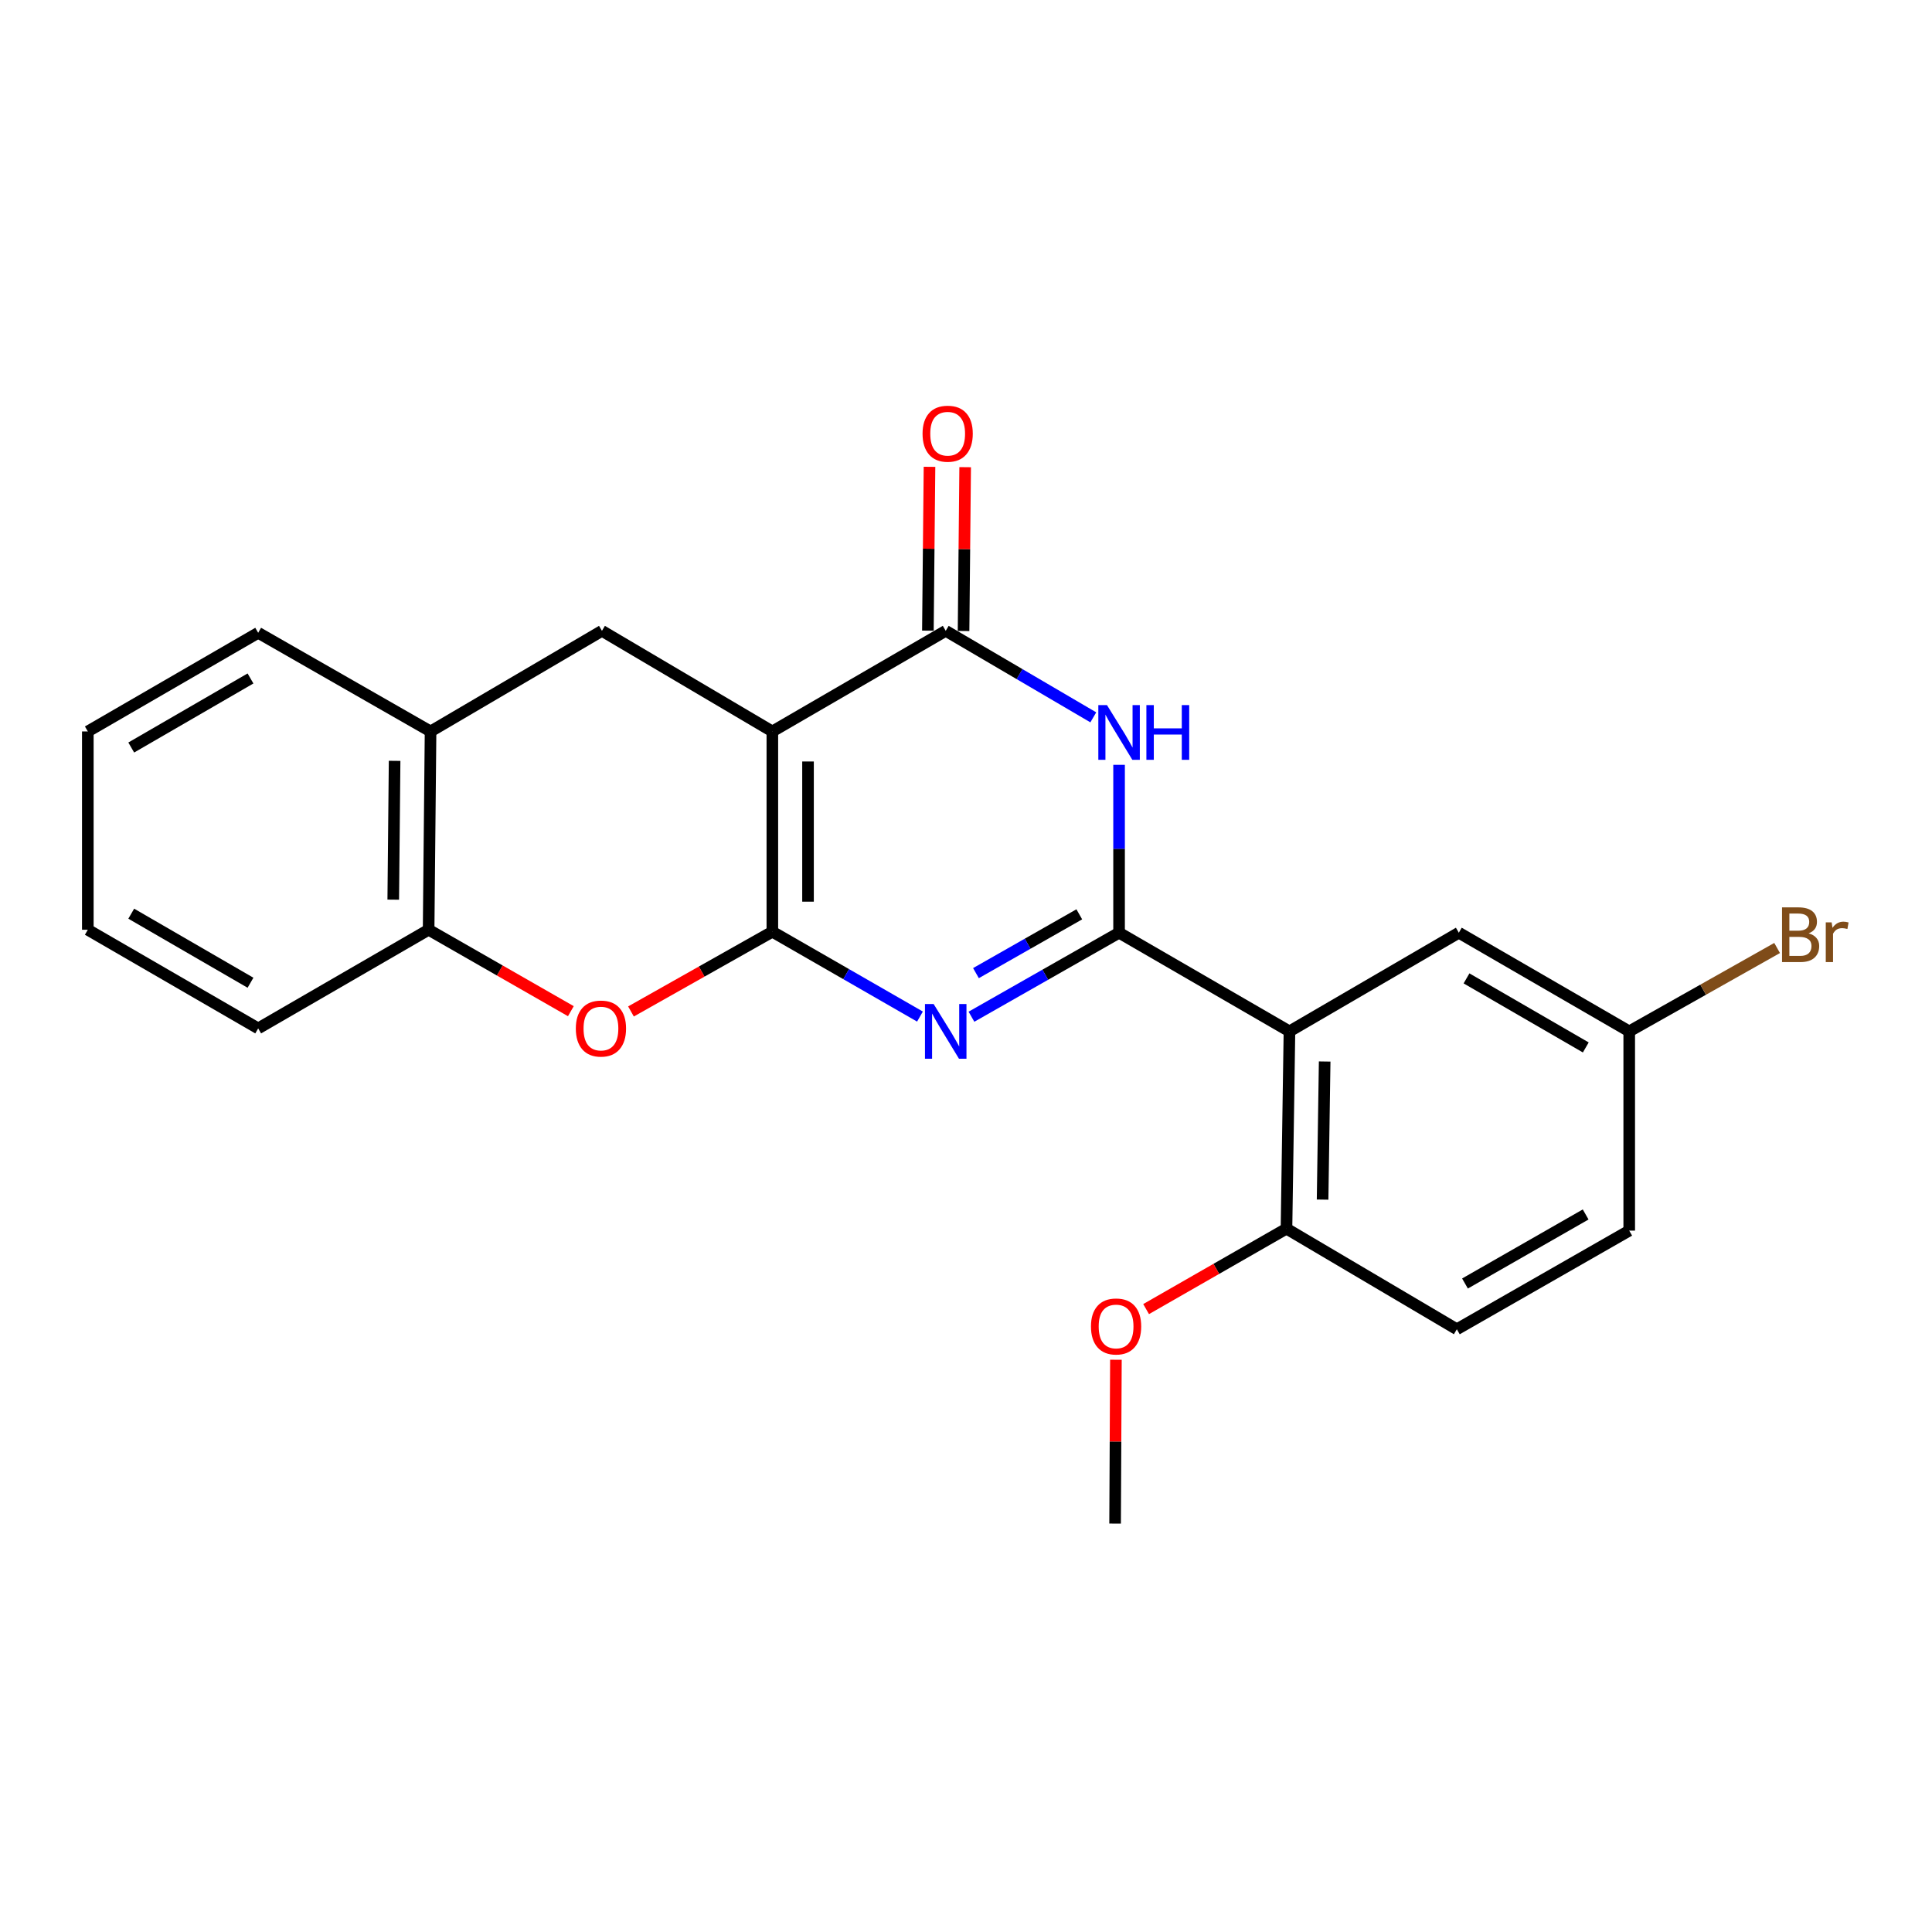 <?xml version='1.0' encoding='iso-8859-1'?>
<svg version='1.1' baseProfile='full'
              xmlns='http://www.w3.org/2000/svg'
                      xmlns:rdkit='http://www.rdkit.org/xml'
                      xmlns:xlink='http://www.w3.org/1999/xlink'
                  xml:space='preserve'
width='1000px' height='1000px' viewBox='0 0 1000 1000'>
<!-- END OF HEADER -->
<rect style='opacity:1.0;fill:#FFFFFF;stroke:none' width='1000' height='1000' x='0' y='0'> </rect>
<path class='bond-0' d='M 399.767,482.251 L 399.767,378.597' style='fill:none;fill-rule:evenodd;stroke:#000000;stroke-width:6px;stroke-linecap:butt;stroke-linejoin:miter;stroke-opacity:1' />
<path class='bond-0' d='M 418.228,466.702 L 418.228,394.145' style='fill:none;fill-rule:evenodd;stroke:#000000;stroke-width:6px;stroke-linecap:butt;stroke-linejoin:miter;stroke-opacity:1' />
<path class='bond-2' d='M 399.767,482.251 L 437.972,504.213' style='fill:none;fill-rule:evenodd;stroke:#000000;stroke-width:6px;stroke-linecap:butt;stroke-linejoin:miter;stroke-opacity:1' />
<path class='bond-2' d='M 437.972,504.213 L 476.177,526.175' style='fill:none;fill-rule:evenodd;stroke:#0000FF;stroke-width:6px;stroke-linecap:butt;stroke-linejoin:miter;stroke-opacity:1' />
<path class='bond-6' d='M 399.767,482.251 L 363.18,502.889' style='fill:none;fill-rule:evenodd;stroke:#000000;stroke-width:6px;stroke-linecap:butt;stroke-linejoin:miter;stroke-opacity:1' />
<path class='bond-6' d='M 363.18,502.889 L 326.592,523.528' style='fill:none;fill-rule:evenodd;stroke:#FF0000;stroke-width:6px;stroke-linecap:butt;stroke-linejoin:miter;stroke-opacity:1' />
<path class='bond-4' d='M 399.767,378.597 L 489.504,326.518' style='fill:none;fill-rule:evenodd;stroke:#000000;stroke-width:6px;stroke-linecap:butt;stroke-linejoin:miter;stroke-opacity:1' />
<path class='bond-7' d='M 399.767,378.597 L 311.569,326.518' style='fill:none;fill-rule:evenodd;stroke:#000000;stroke-width:6px;stroke-linecap:butt;stroke-linejoin:miter;stroke-opacity:1' />
<path class='bond-1' d='M 579.231,482.774 L 541.028,504.515' style='fill:none;fill-rule:evenodd;stroke:#000000;stroke-width:6px;stroke-linecap:butt;stroke-linejoin:miter;stroke-opacity:1' />
<path class='bond-1' d='M 541.028,504.515 L 502.825,526.256' style='fill:none;fill-rule:evenodd;stroke:#0000FF;stroke-width:6px;stroke-linecap:butt;stroke-linejoin:miter;stroke-opacity:1' />
<path class='bond-1' d='M 558.64,473.252 L 531.898,488.471' style='fill:none;fill-rule:evenodd;stroke:#000000;stroke-width:6px;stroke-linecap:butt;stroke-linejoin:miter;stroke-opacity:1' />
<path class='bond-1' d='M 531.898,488.471 L 505.156,503.689' style='fill:none;fill-rule:evenodd;stroke:#0000FF;stroke-width:6px;stroke-linecap:butt;stroke-linejoin:miter;stroke-opacity:1' />
<path class='bond-3' d='M 579.231,482.774 L 579.231,439.322' style='fill:none;fill-rule:evenodd;stroke:#000000;stroke-width:6px;stroke-linecap:butt;stroke-linejoin:miter;stroke-opacity:1' />
<path class='bond-3' d='M 579.231,439.322 L 579.231,395.871' style='fill:none;fill-rule:evenodd;stroke:#0000FF;stroke-width:6px;stroke-linecap:butt;stroke-linejoin:miter;stroke-opacity:1' />
<path class='bond-5' d='M 579.231,482.774 L 667.42,533.837' style='fill:none;fill-rule:evenodd;stroke:#000000;stroke-width:6px;stroke-linecap:butt;stroke-linejoin:miter;stroke-opacity:1' />
<path class='bond-23' d='M 565.891,371.299 L 527.698,348.909' style='fill:none;fill-rule:evenodd;stroke:#0000FF;stroke-width:6px;stroke-linecap:butt;stroke-linejoin:miter;stroke-opacity:1' />
<path class='bond-23' d='M 527.698,348.909 L 489.504,326.518' style='fill:none;fill-rule:evenodd;stroke:#000000;stroke-width:6px;stroke-linecap:butt;stroke-linejoin:miter;stroke-opacity:1' />
<path class='bond-12' d='M 498.734,326.609 L 499.151,284.208' style='fill:none;fill-rule:evenodd;stroke:#000000;stroke-width:6px;stroke-linecap:butt;stroke-linejoin:miter;stroke-opacity:1' />
<path class='bond-12' d='M 499.151,284.208 L 499.569,241.806' style='fill:none;fill-rule:evenodd;stroke:#FF0000;stroke-width:6px;stroke-linecap:butt;stroke-linejoin:miter;stroke-opacity:1' />
<path class='bond-12' d='M 480.275,326.427 L 480.692,284.026' style='fill:none;fill-rule:evenodd;stroke:#000000;stroke-width:6px;stroke-linecap:butt;stroke-linejoin:miter;stroke-opacity:1' />
<path class='bond-12' d='M 480.692,284.026 L 481.109,241.625' style='fill:none;fill-rule:evenodd;stroke:#FF0000;stroke-width:6px;stroke-linecap:butt;stroke-linejoin:miter;stroke-opacity:1' />
<path class='bond-10' d='M 667.42,533.837 L 665.881,635.952' style='fill:none;fill-rule:evenodd;stroke:#000000;stroke-width:6px;stroke-linecap:butt;stroke-linejoin:miter;stroke-opacity:1' />
<path class='bond-10' d='M 685.647,549.432 L 684.57,620.913' style='fill:none;fill-rule:evenodd;stroke:#000000;stroke-width:6px;stroke-linecap:butt;stroke-linejoin:miter;stroke-opacity:1' />
<path class='bond-11' d='M 667.42,533.837 L 755.085,482.774' style='fill:none;fill-rule:evenodd;stroke:#000000;stroke-width:6px;stroke-linecap:butt;stroke-linejoin:miter;stroke-opacity:1' />
<path class='bond-8' d='M 295.476,523.385 L 258.664,502.31' style='fill:none;fill-rule:evenodd;stroke:#FF0000;stroke-width:6px;stroke-linecap:butt;stroke-linejoin:miter;stroke-opacity:1' />
<path class='bond-8' d='M 258.664,502.31 L 221.852,481.235' style='fill:none;fill-rule:evenodd;stroke:#000000;stroke-width:6px;stroke-linecap:butt;stroke-linejoin:miter;stroke-opacity:1' />
<path class='bond-24' d='M 311.569,326.518 L 222.857,378.597' style='fill:none;fill-rule:evenodd;stroke:#000000;stroke-width:6px;stroke-linecap:butt;stroke-linejoin:miter;stroke-opacity:1' />
<path class='bond-9' d='M 221.852,481.235 L 222.857,378.597' style='fill:none;fill-rule:evenodd;stroke:#000000;stroke-width:6px;stroke-linecap:butt;stroke-linejoin:miter;stroke-opacity:1' />
<path class='bond-9' d='M 203.543,465.659 L 204.247,393.812' style='fill:none;fill-rule:evenodd;stroke:#000000;stroke-width:6px;stroke-linecap:butt;stroke-linejoin:miter;stroke-opacity:1' />
<path class='bond-18' d='M 221.852,481.235 L 133.633,532.298' style='fill:none;fill-rule:evenodd;stroke:#000000;stroke-width:6px;stroke-linecap:butt;stroke-linejoin:miter;stroke-opacity:1' />
<path class='bond-19' d='M 222.857,378.597 L 133.633,327.534' style='fill:none;fill-rule:evenodd;stroke:#000000;stroke-width:6px;stroke-linecap:butt;stroke-linejoin:miter;stroke-opacity:1' />
<path class='bond-13' d='M 665.881,635.952 L 754.06,688.02' style='fill:none;fill-rule:evenodd;stroke:#000000;stroke-width:6px;stroke-linecap:butt;stroke-linejoin:miter;stroke-opacity:1' />
<path class='bond-17' d='M 665.881,635.952 L 629.553,656.769' style='fill:none;fill-rule:evenodd;stroke:#000000;stroke-width:6px;stroke-linecap:butt;stroke-linejoin:miter;stroke-opacity:1' />
<path class='bond-17' d='M 629.553,656.769 L 593.224,677.587' style='fill:none;fill-rule:evenodd;stroke:#FF0000;stroke-width:6px;stroke-linecap:butt;stroke-linejoin:miter;stroke-opacity:1' />
<path class='bond-14' d='M 755.085,482.774 L 843.284,533.837' style='fill:none;fill-rule:evenodd;stroke:#000000;stroke-width:6px;stroke-linecap:butt;stroke-linejoin:miter;stroke-opacity:1' />
<path class='bond-14' d='M 759.066,506.409 L 820.805,542.153' style='fill:none;fill-rule:evenodd;stroke:#000000;stroke-width:6px;stroke-linecap:butt;stroke-linejoin:miter;stroke-opacity:1' />
<path class='bond-26' d='M 754.06,688.02 L 843.284,636.968' style='fill:none;fill-rule:evenodd;stroke:#000000;stroke-width:6px;stroke-linecap:butt;stroke-linejoin:miter;stroke-opacity:1' />
<path class='bond-26' d='M 758.275,664.34 L 820.732,628.603' style='fill:none;fill-rule:evenodd;stroke:#000000;stroke-width:6px;stroke-linecap:butt;stroke-linejoin:miter;stroke-opacity:1' />
<path class='bond-15' d='M 843.284,533.837 L 843.284,636.968' style='fill:none;fill-rule:evenodd;stroke:#000000;stroke-width:6px;stroke-linecap:butt;stroke-linejoin:miter;stroke-opacity:1' />
<path class='bond-16' d='M 843.284,533.837 L 881.557,512.258' style='fill:none;fill-rule:evenodd;stroke:#000000;stroke-width:6px;stroke-linecap:butt;stroke-linejoin:miter;stroke-opacity:1' />
<path class='bond-16' d='M 881.557,512.258 L 919.829,490.679' style='fill:none;fill-rule:evenodd;stroke:#7F4C19;stroke-width:6px;stroke-linecap:butt;stroke-linejoin:miter;stroke-opacity:1' />
<path class='bond-20' d='M 577.596,703.805 L 577.383,746.206' style='fill:none;fill-rule:evenodd;stroke:#FF0000;stroke-width:6px;stroke-linecap:butt;stroke-linejoin:miter;stroke-opacity:1' />
<path class='bond-20' d='M 577.383,746.206 L 577.17,788.608' style='fill:none;fill-rule:evenodd;stroke:#000000;stroke-width:6px;stroke-linecap:butt;stroke-linejoin:miter;stroke-opacity:1' />
<path class='bond-22' d='M 133.633,532.298 L 45.455,481.235' style='fill:none;fill-rule:evenodd;stroke:#000000;stroke-width:6px;stroke-linecap:butt;stroke-linejoin:miter;stroke-opacity:1' />
<path class='bond-22' d='M 129.657,508.664 L 67.932,472.92' style='fill:none;fill-rule:evenodd;stroke:#000000;stroke-width:6px;stroke-linecap:butt;stroke-linejoin:miter;stroke-opacity:1' />
<path class='bond-25' d='M 133.633,327.534 L 45.455,378.597' style='fill:none;fill-rule:evenodd;stroke:#000000;stroke-width:6px;stroke-linecap:butt;stroke-linejoin:miter;stroke-opacity:1' />
<path class='bond-25' d='M 129.657,351.168 L 67.932,386.912' style='fill:none;fill-rule:evenodd;stroke:#000000;stroke-width:6px;stroke-linecap:butt;stroke-linejoin:miter;stroke-opacity:1' />
<path class='bond-21' d='M 45.455,378.597 L 45.455,481.235' style='fill:none;fill-rule:evenodd;stroke:#000000;stroke-width:6px;stroke-linecap:butt;stroke-linejoin:miter;stroke-opacity:1' />
<path  class='atom-3' d='M 483.244 519.677
L 492.524 534.677
Q 493.444 536.157, 494.924 538.837
Q 496.404 541.517, 496.484 541.677
L 496.484 519.677
L 500.244 519.677
L 500.244 547.997
L 496.364 547.997
L 486.404 531.597
Q 485.244 529.677, 484.004 527.477
Q 482.804 525.277, 482.444 524.597
L 482.444 547.997
L 478.764 547.997
L 478.764 519.677
L 483.244 519.677
' fill='#0000FF'/>
<path  class='atom-4' d='M 572.971 364.96
L 582.251 379.96
Q 583.171 381.44, 584.651 384.12
Q 586.131 386.8, 586.211 386.96
L 586.211 364.96
L 589.971 364.96
L 589.971 393.28
L 586.091 393.28
L 576.131 376.88
Q 574.971 374.96, 573.731 372.76
Q 572.531 370.56, 572.171 369.88
L 572.171 393.28
L 568.491 393.28
L 568.491 364.96
L 572.971 364.96
' fill='#0000FF'/>
<path  class='atom-4' d='M 593.371 364.96
L 597.211 364.96
L 597.211 377
L 611.691 377
L 611.691 364.96
L 615.531 364.96
L 615.531 393.28
L 611.691 393.28
L 611.691 380.2
L 597.211 380.2
L 597.211 393.28
L 593.371 393.28
L 593.371 364.96
' fill='#0000FF'/>
<path  class='atom-7' d='M 298.046 532.378
Q 298.046 525.578, 301.406 521.778
Q 304.766 517.978, 311.046 517.978
Q 317.326 517.978, 320.686 521.778
Q 324.046 525.578, 324.046 532.378
Q 324.046 539.258, 320.646 543.178
Q 317.246 547.058, 311.046 547.058
Q 304.806 547.058, 301.406 543.178
Q 298.046 539.298, 298.046 532.378
M 311.046 543.858
Q 315.366 543.858, 317.686 540.978
Q 320.046 538.058, 320.046 532.378
Q 320.046 526.818, 317.686 524.018
Q 315.366 521.178, 311.046 521.178
Q 306.726 521.178, 304.366 523.978
Q 302.046 526.778, 302.046 532.378
Q 302.046 538.098, 304.366 540.978
Q 306.726 543.858, 311.046 543.858
' fill='#FF0000'/>
<path  class='atom-13' d='M 477.509 224.483
Q 477.509 217.683, 480.869 213.883
Q 484.229 210.083, 490.509 210.083
Q 496.789 210.083, 500.149 213.883
Q 503.509 217.683, 503.509 224.483
Q 503.509 231.363, 500.109 235.283
Q 496.709 239.163, 490.509 239.163
Q 484.269 239.163, 480.869 235.283
Q 477.509 231.403, 477.509 224.483
M 490.509 235.963
Q 494.829 235.963, 497.149 233.083
Q 499.509 230.163, 499.509 224.483
Q 499.509 218.923, 497.149 216.123
Q 494.829 213.283, 490.509 213.283
Q 486.189 213.283, 483.829 216.083
Q 481.509 218.883, 481.509 224.483
Q 481.509 230.203, 483.829 233.083
Q 486.189 235.963, 490.509 235.963
' fill='#FF0000'/>
<path  class='atom-17' d='M 936.135 483.1
Q 938.855 483.86, 940.215 485.54
Q 941.615 487.18, 941.615 489.62
Q 941.615 493.54, 939.095 495.78
Q 936.615 497.98, 931.895 497.98
L 922.375 497.98
L 922.375 469.66
L 930.735 469.66
Q 935.575 469.66, 938.015 471.62
Q 940.455 473.58, 940.455 477.18
Q 940.455 481.46, 936.135 483.1
M 926.175 472.86
L 926.175 481.74
L 930.735 481.74
Q 933.535 481.74, 934.975 480.62
Q 936.455 479.46, 936.455 477.18
Q 936.455 472.86, 930.735 472.86
L 926.175 472.86
M 931.895 494.78
Q 934.655 494.78, 936.135 493.46
Q 937.615 492.14, 937.615 489.62
Q 937.615 487.3, 935.975 486.14
Q 934.375 484.94, 931.295 484.94
L 926.175 484.94
L 926.175 494.78
L 931.895 494.78
' fill='#7F4C19'/>
<path  class='atom-17' d='M 948.055 477.42
L 948.495 480.26
Q 950.655 477.06, 954.175 477.06
Q 955.295 477.06, 956.815 477.46
L 956.215 480.82
Q 954.495 480.42, 953.535 480.42
Q 951.855 480.42, 950.735 481.1
Q 949.655 481.74, 948.775 483.3
L 948.775 497.98
L 945.015 497.98
L 945.015 477.42
L 948.055 477.42
' fill='#7F4C19'/>
<path  class='atom-18' d='M 564.683 686.572
Q 564.683 679.772, 568.043 675.972
Q 571.403 672.172, 577.683 672.172
Q 583.963 672.172, 587.323 675.972
Q 590.683 679.772, 590.683 686.572
Q 590.683 693.452, 587.283 697.372
Q 583.883 701.252, 577.683 701.252
Q 571.443 701.252, 568.043 697.372
Q 564.683 693.492, 564.683 686.572
M 577.683 698.052
Q 582.003 698.052, 584.323 695.172
Q 586.683 692.252, 586.683 686.572
Q 586.683 681.012, 584.323 678.212
Q 582.003 675.372, 577.683 675.372
Q 573.363 675.372, 571.003 678.172
Q 568.683 680.972, 568.683 686.572
Q 568.683 692.292, 571.003 695.172
Q 573.363 698.052, 577.683 698.052
' fill='#FF0000'/>
</svg>
